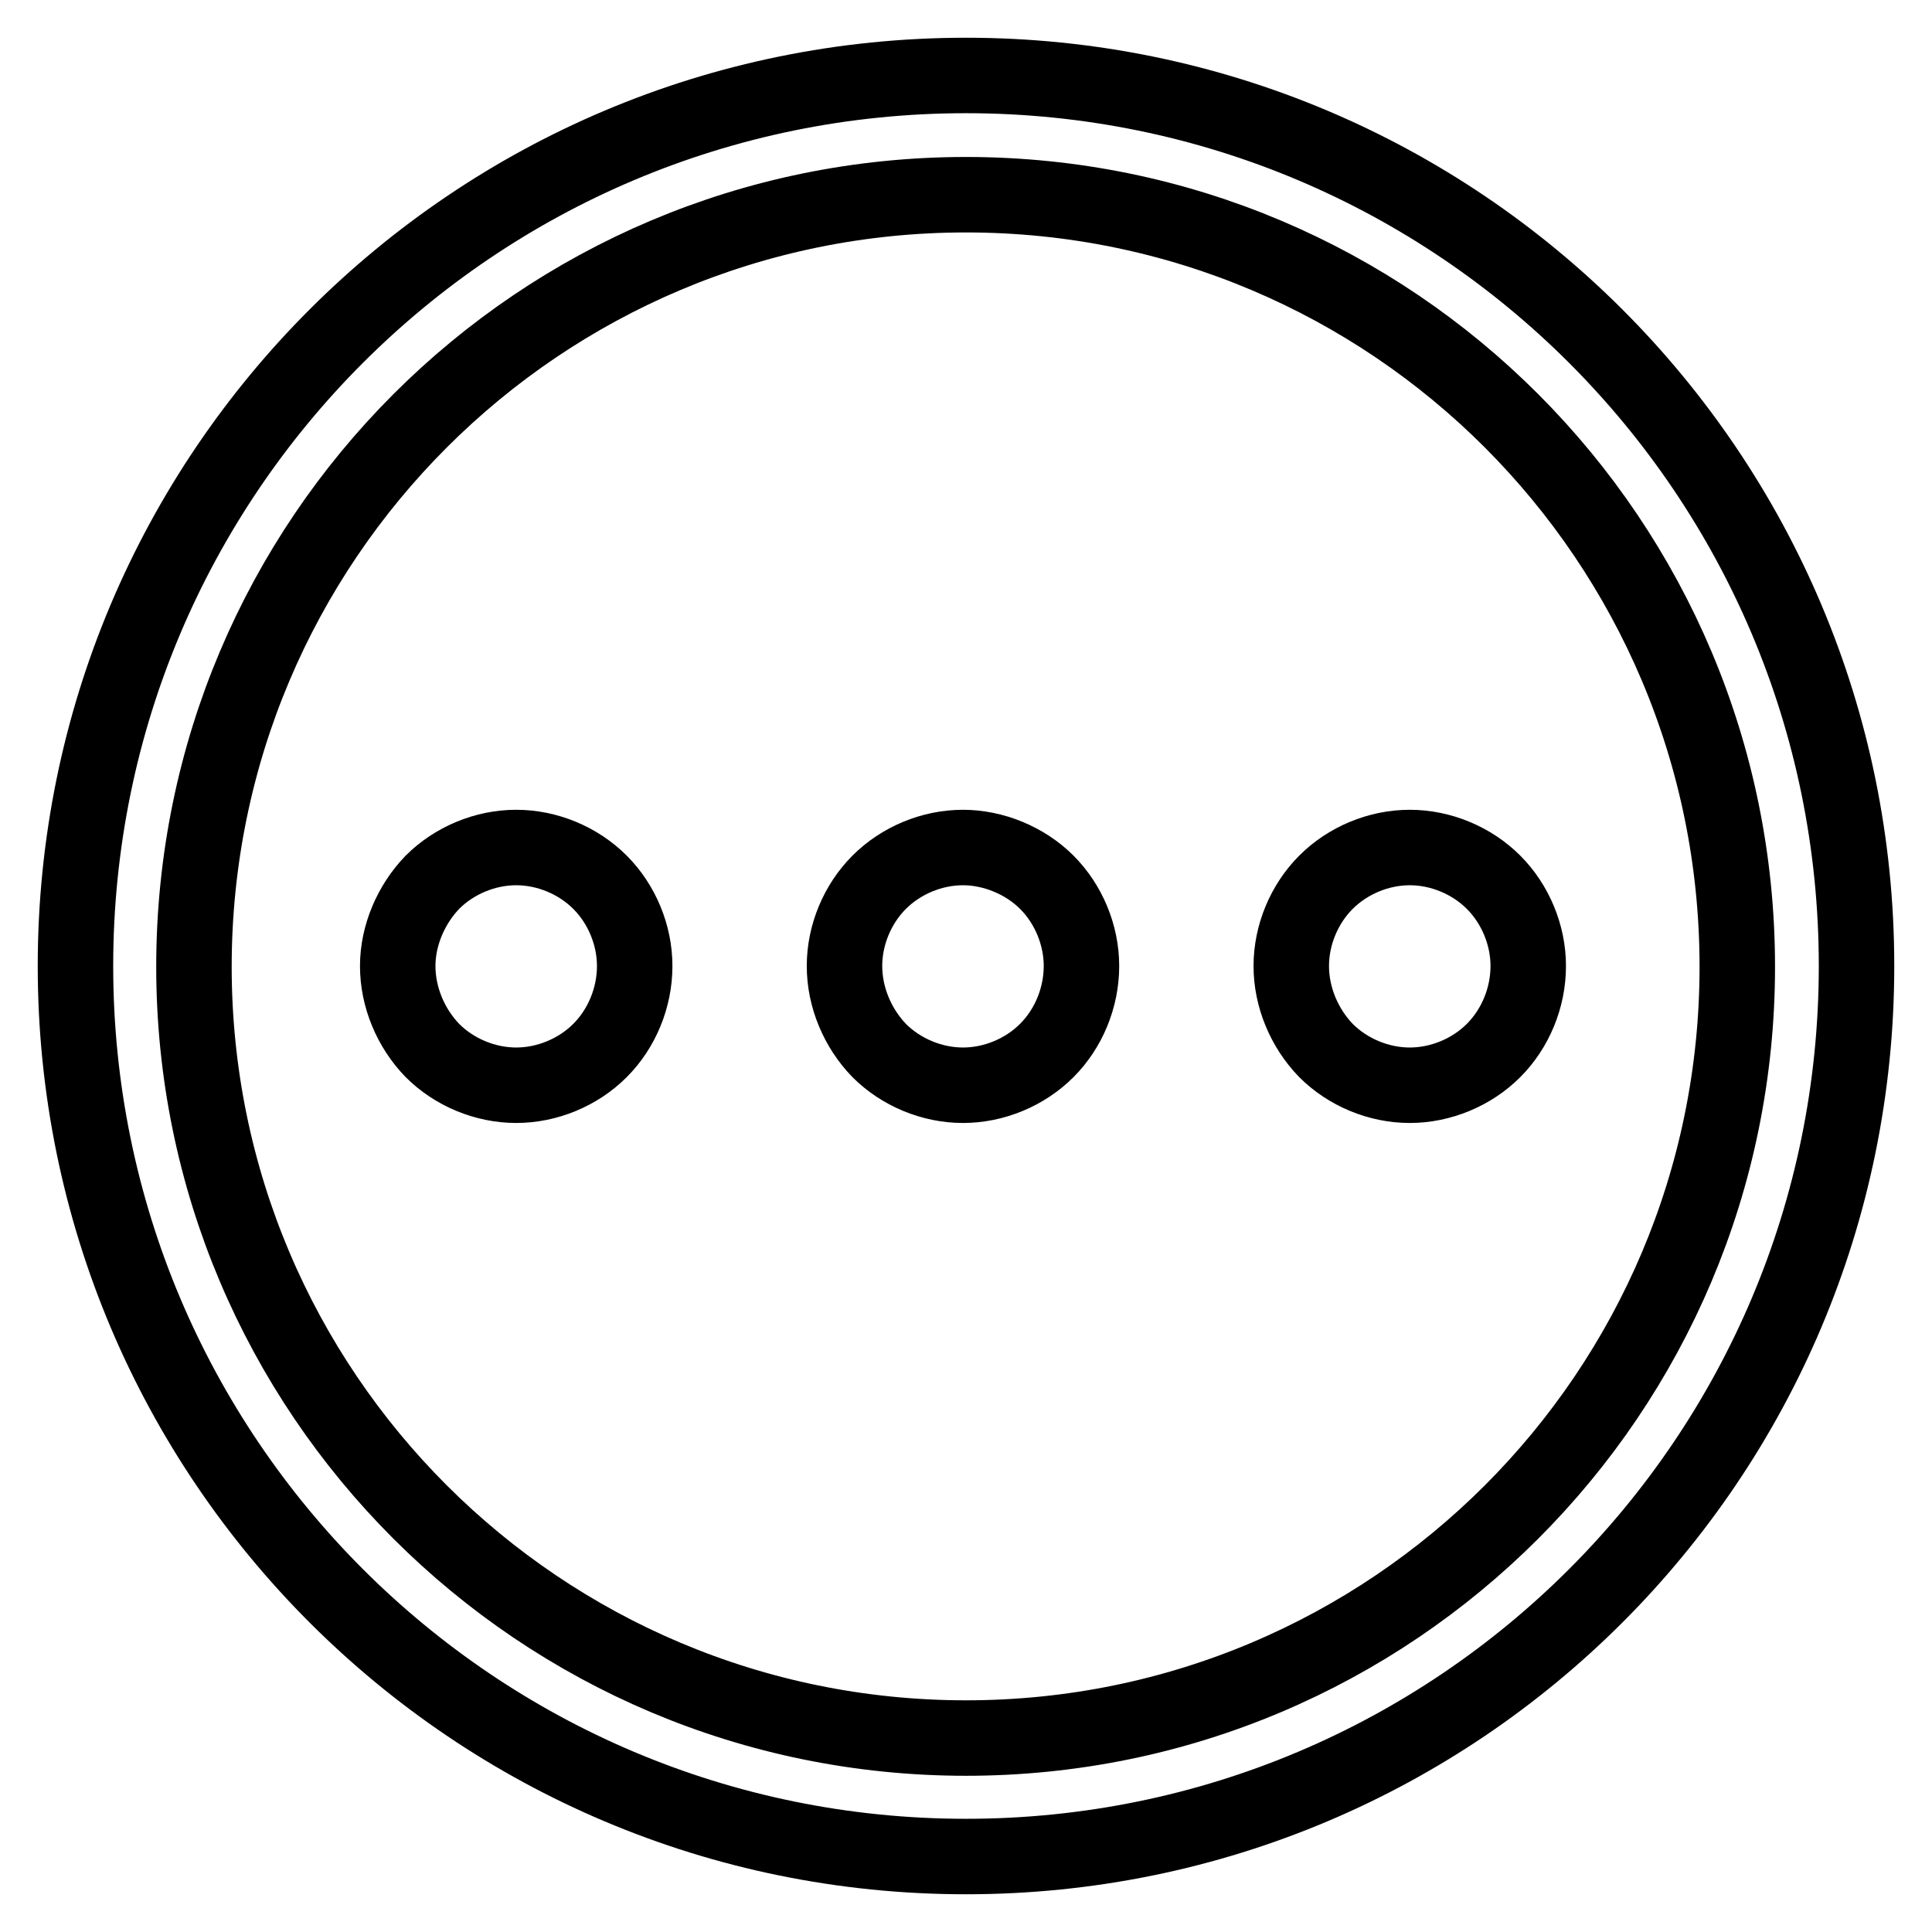 <?xml version="1.0" encoding="utf-8"?>
<!-- Svg Vector Icons : http://www.onlinewebfonts.com/icon -->
<!DOCTYPE svg PUBLIC "-//W3C//DTD SVG 1.1//EN" "http://www.w3.org/Graphics/SVG/1.1/DTD/svg11.dtd">
<svg version="1.1" xmlns="http://www.w3.org/2000/svg" xmlns:xlink="http://www.w3.org/1999/xlink" x="0px" y="0px" viewBox="0 0 256 256" enable-background="new 0 0 256 256" xml:space="preserve">
<g> <path stroke-width="10" fill-opacity="0" stroke="#000000"  d="M52.7,128c0,4.1,1.7,8.2,4.6,11.2c2.9,2.9,7,4.6,11.1,4.6c4.1,0,8.2-1.7,11.1-4.6c2.9-2.9,4.6-7,4.6-11.2 c0-4.1-1.7-8.2-4.6-11.1c-2.9-2.9-7-4.6-11.1-4.6c-4.1,0-8.2,1.7-11.1,4.6C54.5,119.8,52.7,123.9,52.7,128L52.7,128z M111.9,128 c0,4.1,1.7,8.2,4.6,11.2c2.9,2.9,7,4.6,11.1,4.6c4.1,0,8.2-1.7,11.1-4.6c2.9-2.9,4.6-7,4.6-11.2c0-4.1-1.7-8.2-4.6-11.1 c-2.9-2.9-7.1-4.6-11.1-4.6c-4.1,0-8.2,1.7-11.1,4.6C113.6,119.8,111.9,123.9,111.9,128L111.9,128z M171.1,128 c0,4.1,1.7,8.2,4.6,11.2c2.9,2.9,7,4.6,11.1,4.6c4.1,0,8.2-1.7,11.1-4.6c2.9-2.9,4.6-7,4.6-11.2c0-4.1-1.7-8.2-4.6-11.1 c-2.9-2.9-7-4.6-11.1-4.6c-4.1,0-8.2,1.7-11.1,4.6C172.8,119.8,171.1,123.9,171.1,128L171.1,128z M128,246c65.2,0,118-52.8,118-118 S193.2,10,128,10C62.8,10,10,62.8,10,128C10,193.2,62.8,246,128,246L128,246z M128,25.8c56.5,0,102.2,45.8,102.2,102.3 c0,56.5-45.8,102.2-102.2,102.2c-56.5,0-102.3-45.8-102.3-102.2C25.7,71.6,71.5,25.8,128,25.8L128,25.8z"/></g>
</svg>